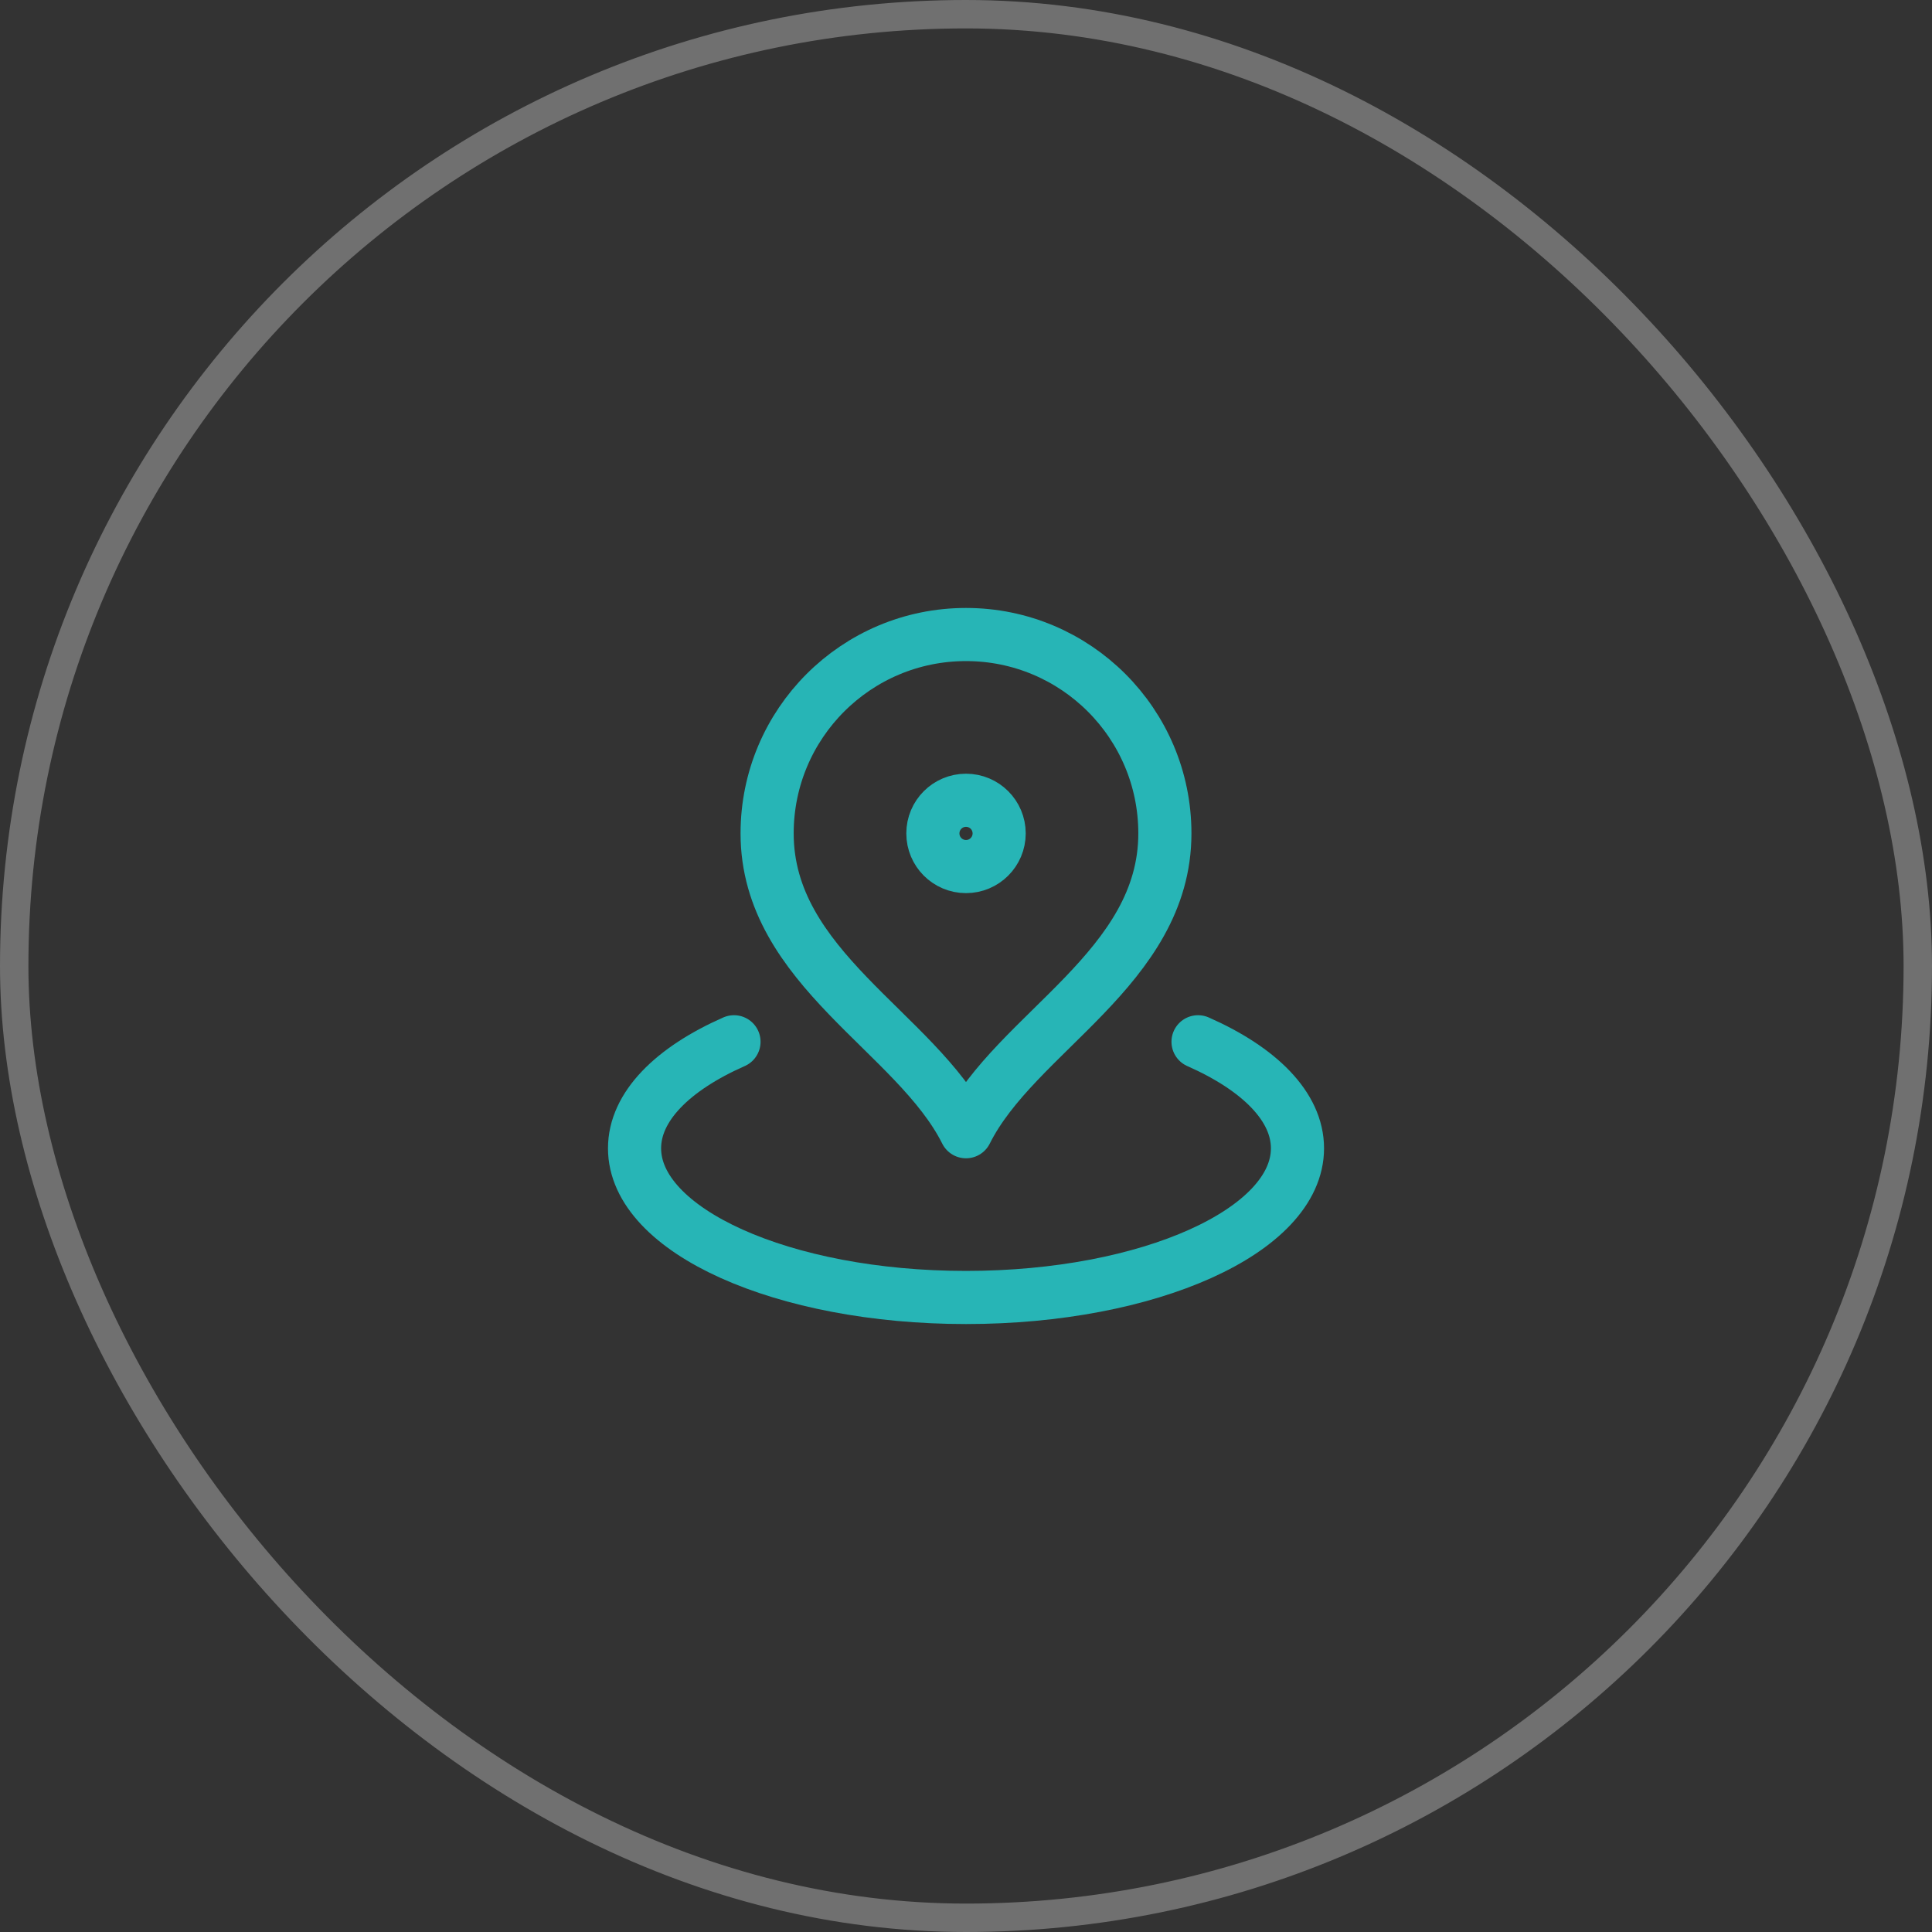 <svg xmlns="http://www.w3.org/2000/svg" width="68" height="68" viewBox="0 0 68 68" fill="none"><rect x="0" y="0" width="68" height="68" fill="#333333" stroke="none"/><rect x="0.5" y="0.5" width="67" height="67" rx="33.5" stroke="white" stroke-opacity="0.3"></rect><path d="M25.834 36.667C23.674 37.62 22.334 38.948 22.334 40.417C22.334 43.316 27.557 45.667 34 45.667C40.444 45.667 45.667 43.316 45.667 40.417C45.667 38.948 44.327 37.62 42.167 36.667M41 29.333C41 34.074 35.75 36.333 34 39.833C32.25 36.333 27 34.074 27 29.333C27 25.467 30.134 22.333 34 22.333C37.866 22.333 41 25.467 41 29.333ZM35.167 29.333C35.167 29.978 34.645 30.5 34 30.5C33.356 30.5 32.834 29.978 32.834 29.333C32.834 28.689 33.356 28.167 34 28.167C34.645 28.167 35.167 28.689 35.167 29.333Z" stroke="#27B5B6" stroke-width="1.87" stroke-linecap="round" stroke-linejoin="round"></path></svg>